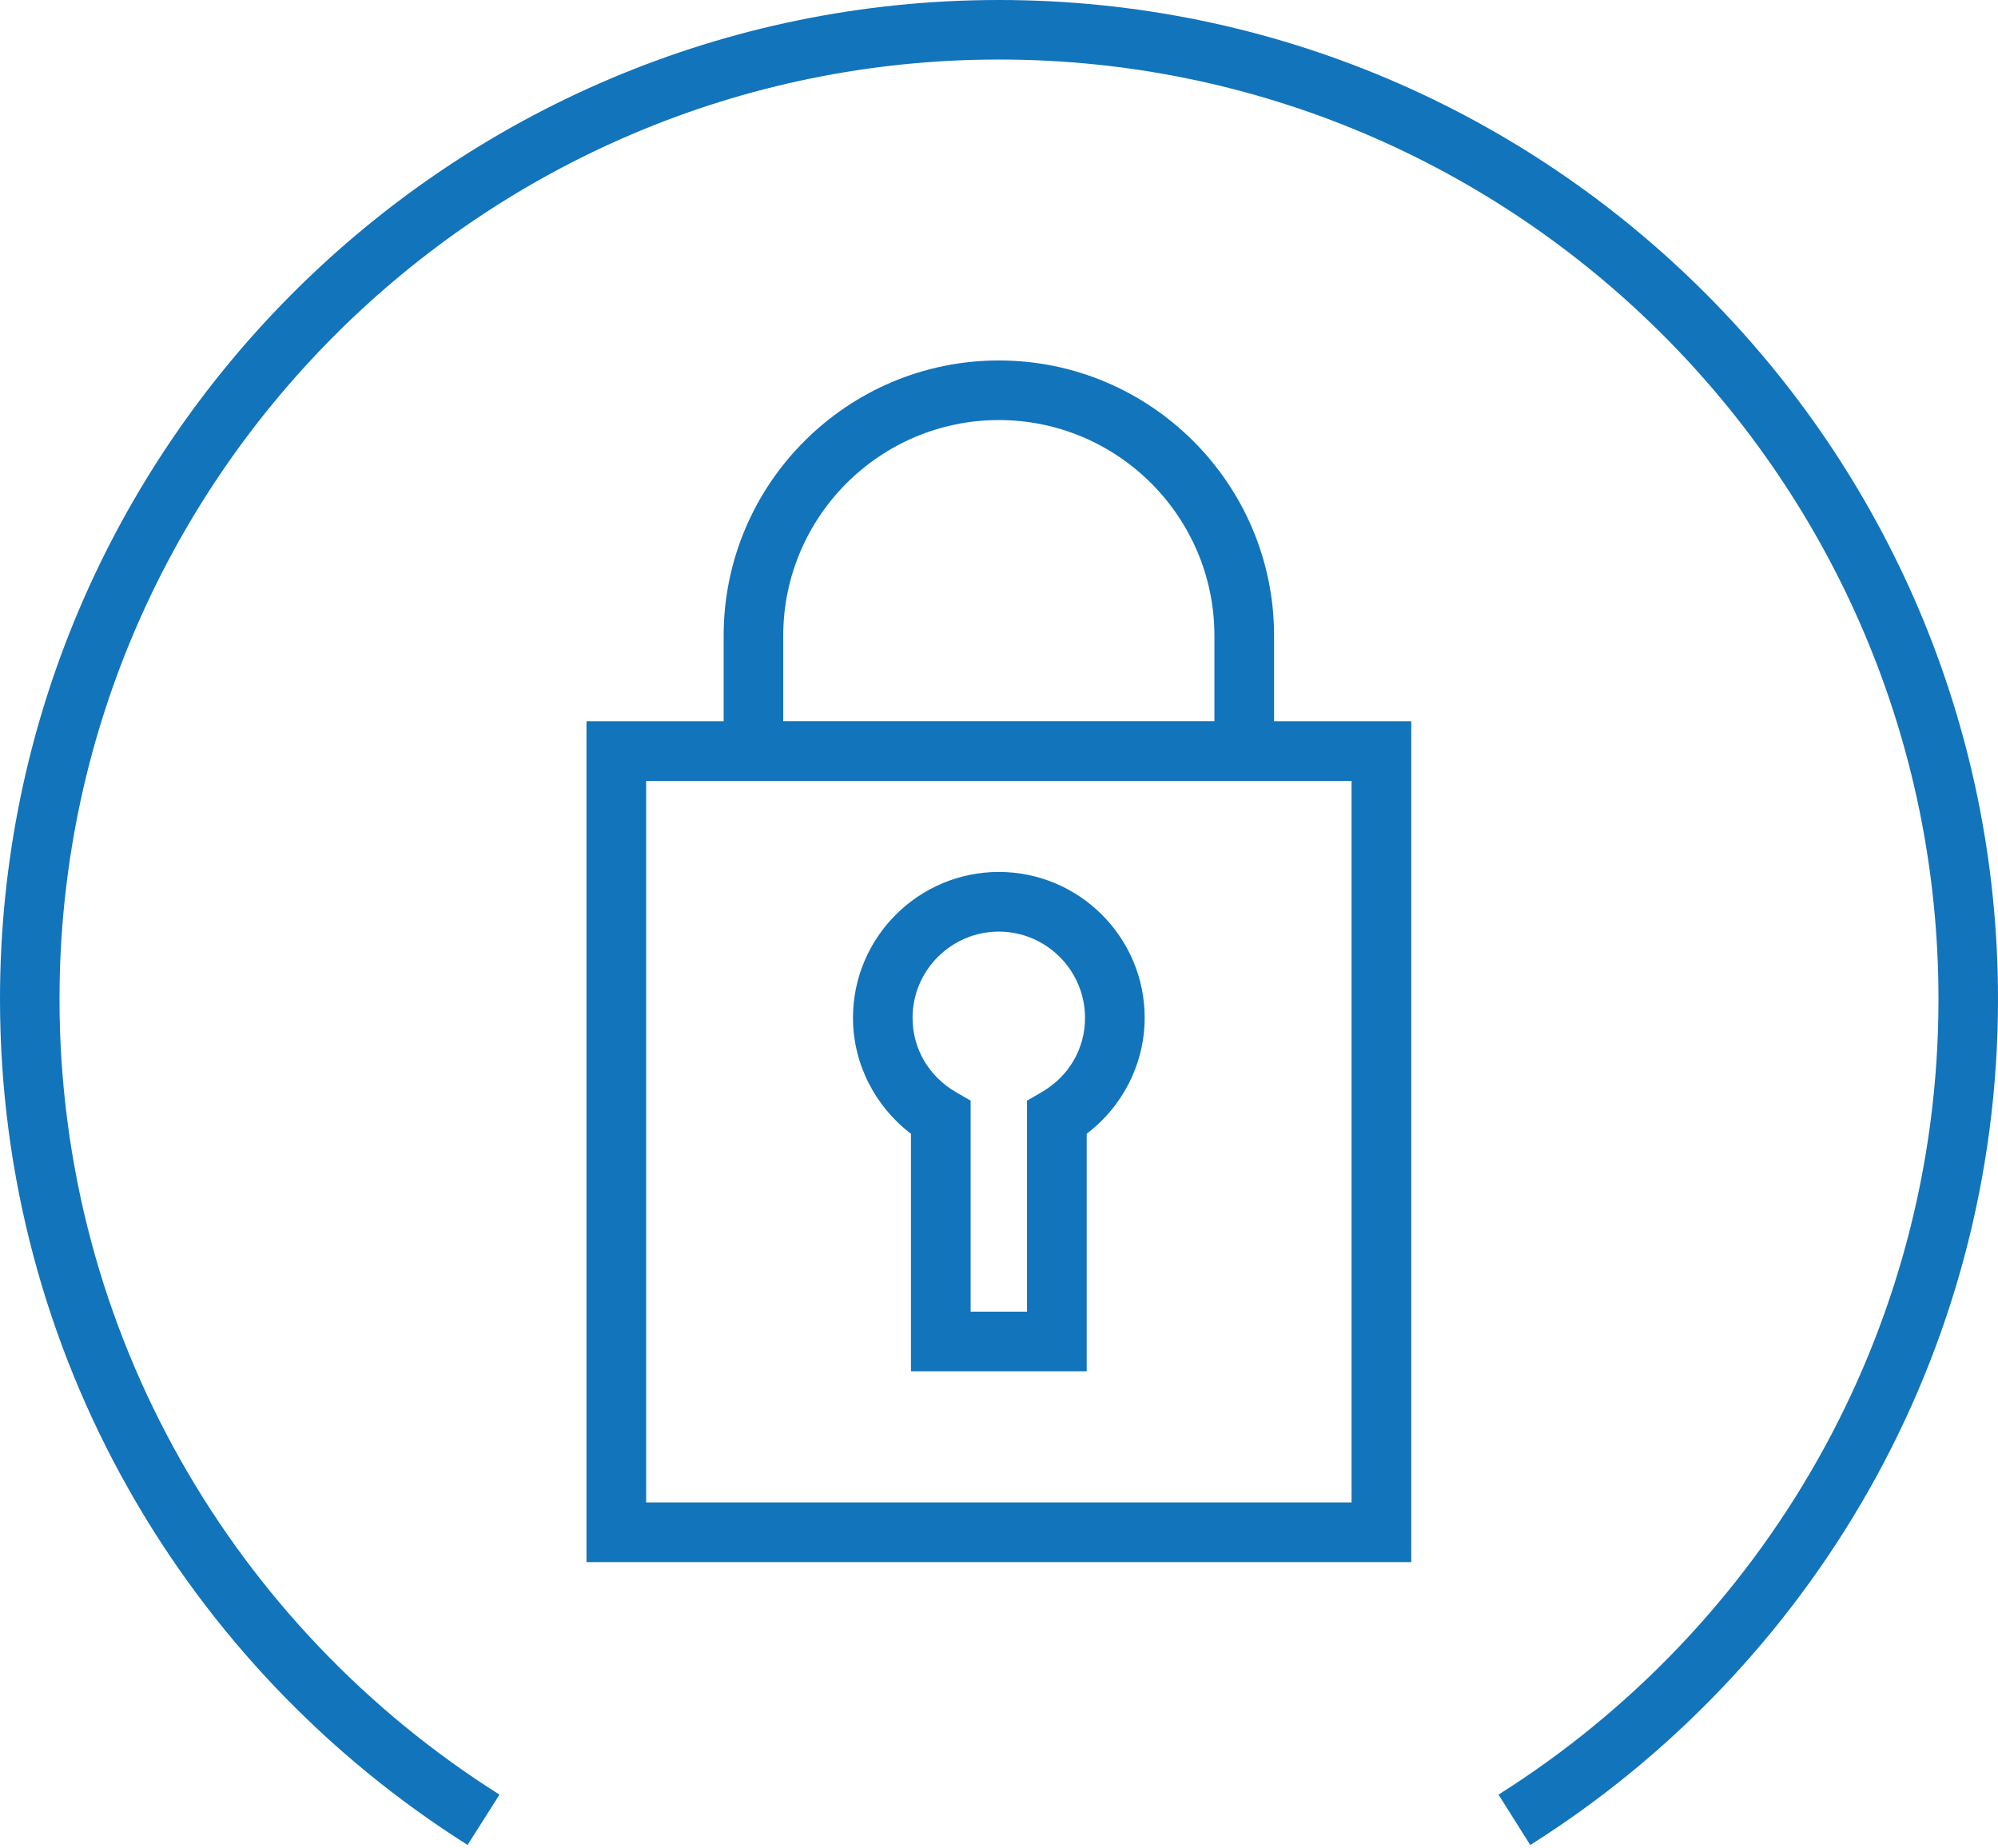 <?xml version="1.0" encoding="UTF-8"?>
<svg width="80px" height="74px" viewBox="0 0 80 74" version="1.1" xmlns="http://www.w3.org/2000/svg" xmlns:xlink="http://www.w3.org/1999/xlink">
    <!-- Generator: Sketch 61.2 (89653) - https://sketch.com -->
    <title>help-icon_lock</title>
    <desc>Created with Sketch.</desc>
    <g id="Page-1" stroke="none" stroke-width="1" fill="none" fill-rule="evenodd">
        <g id="00_Help-Main_v4" transform="translate(-206, -306)" fill="#1274BB" fill-rule="nonzero">
            <g id="Topics" transform="translate(150, 261)">
                <g id="Most-common-questions">
                    <g id="Stacked-Group" transform="translate(22, 45)">
                        <g id="login-help">
                            <g id="help-icon_lock" transform="translate(34, 0)">
                                <path d="M60,71.847 C70.575,65.183 77.617,53.397 77.617,40 C77.617,19.258 60.742,2.383 40,2.383 C19.258,2.383 2.383,19.258 2.383,40 C2.383,53.397 9.425,65.181 20,71.847 L18.722,73.861 C7.483,66.769 0,54.242 0,40 C0,17.944 17.944,-2.36847579e-14 40,-2.36847579e-14 C62.056,-2.36847579e-14 80,17.944 80,40 C80,54.244 72.514,66.775 61.272,73.864 L60,71.847 Z" id="Path"></path>
                                <line x1="40.428" y1="44.608" x2="40.428" y2="44.608" id="Path"></line>
                                <path d="M51.014,28.875 L51.014,25.45 C51.014,19.372 46.069,14.431 39.994,14.431 C33.919,14.431 28.975,19.375 28.975,25.45 L28.975,28.875 L23.483,28.875 L23.483,62.539 L56.506,62.539 L56.506,28.875 L51.014,28.875 Z M39.994,16.817 C44.753,16.817 48.625,20.689 48.625,25.447 L48.625,28.872 L31.361,28.872 L31.361,25.447 C31.364,20.689 35.236,16.817 39.994,16.817 Z M54.117,60.15 L25.872,60.15 L25.872,31.264 L54.117,31.264 L54.117,60.15 Z" id="Shape"></path>
                                <path d="M39.994,34.908 C36.775,34.908 34.153,37.528 34.153,40.75 C34.153,42.572 35.028,44.292 36.475,45.389 L36.475,54.9 L43.511,54.9 L43.511,45.389 C44.958,44.292 45.833,42.572 45.833,40.75 C45.836,37.528 43.214,34.908 39.994,34.908 Z M41.717,43.719 L41.122,44.064 L41.122,52.511 L38.864,52.511 L38.864,44.064 L38.269,43.719 C37.186,43.089 36.539,41.978 36.539,40.75 C36.539,38.847 38.089,37.297 39.992,37.297 C41.894,37.297 43.444,38.847 43.444,40.75 C43.447,41.978 42.8,43.089 41.717,43.719 Z" id="Shape"></path>
                            </g>
                        </g>
                    </g>
                </g>
            </g>
        </g>
    </g>
</svg>